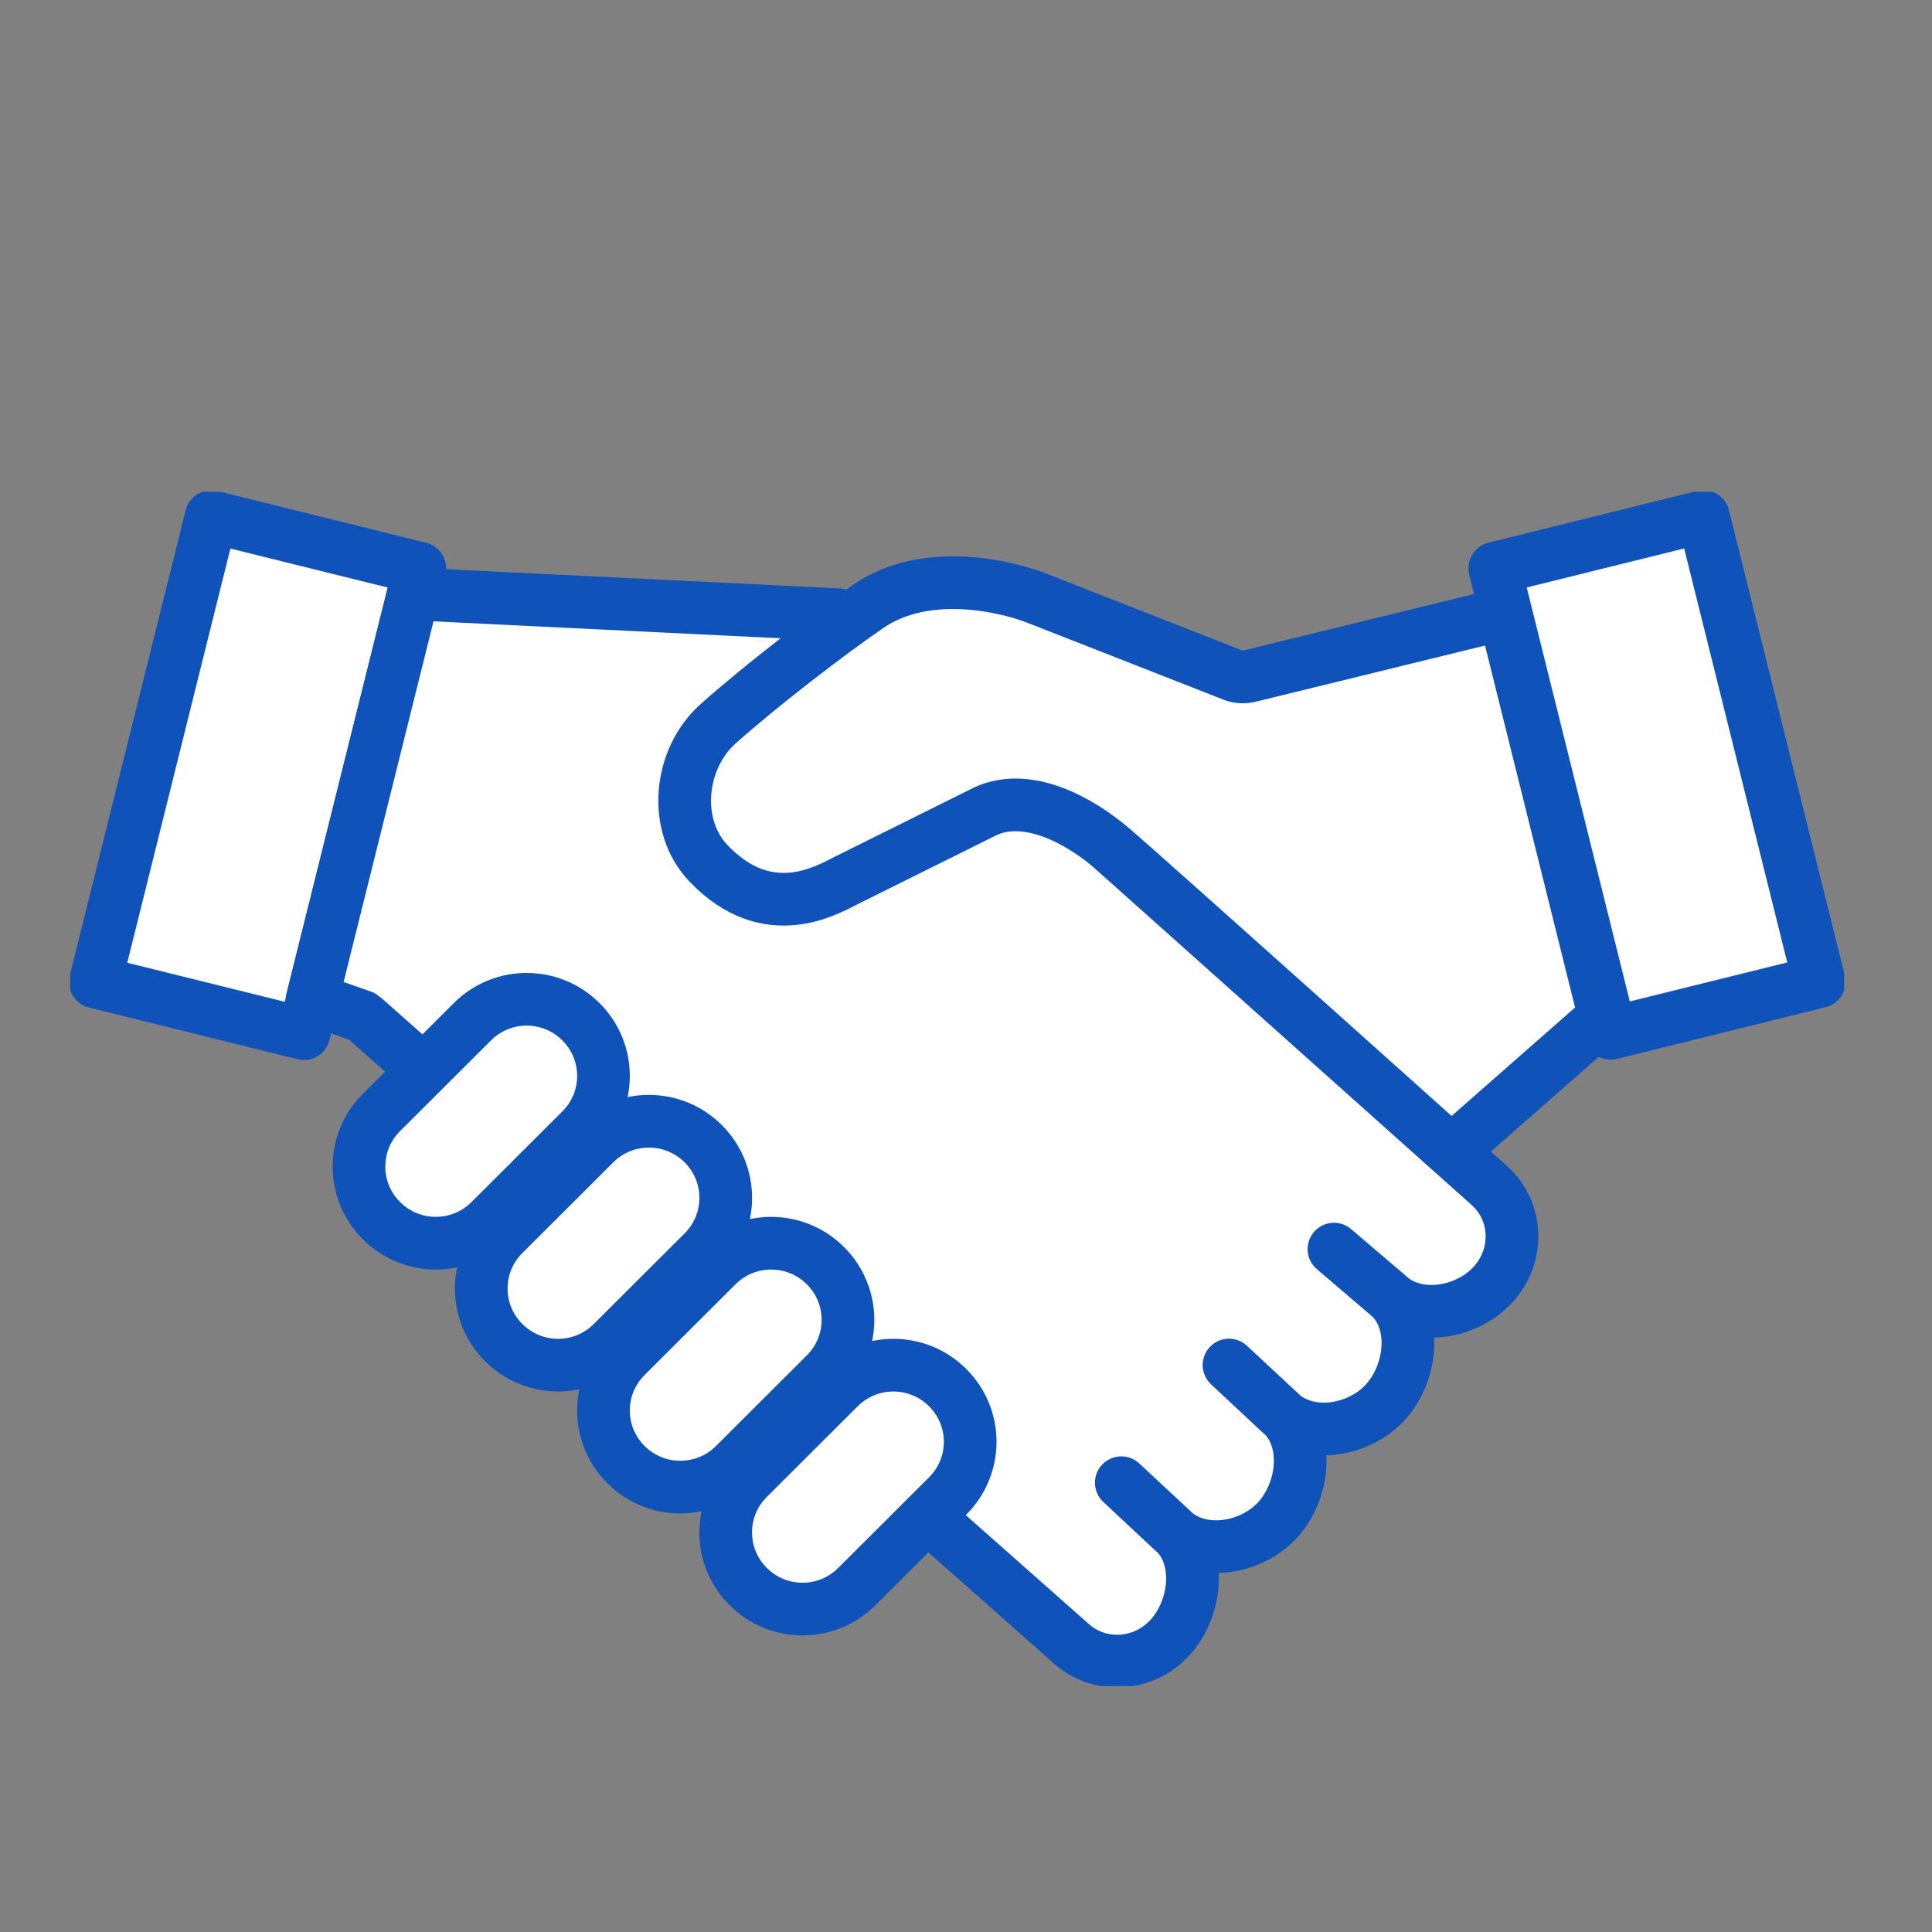 <svg width="110" height="110" viewBox="0 0 110 110" fill="none" xmlns="http://www.w3.org/2000/svg">
<rect x="0" y="0" width="110" height="110" fill="#808080" stroke="none"/>
<g clip-path="url(#clip0_1_5162)">
<path d="M96.983 29.411L85.107 32.353L91.702 58.834L103.577 55.892L96.983 29.411Z" fill="white" stroke="#0F52BA" stroke-width="3" stroke-linecap="round" stroke-linejoin="round"/>
<path d="M12.025 29.416L5.428 55.91L17.303 58.853L23.901 32.358L12.025 29.416Z" fill="white" stroke="#0F52BA" stroke-width="3" stroke-linecap="round" stroke-linejoin="round"/>
<path d="M47.727 34.999L23.525 33.818L17.777 56.879C20.644 57.874 20.644 57.874 20.658 57.889L60.961 93.553C62.573 95.033 65.097 94.89 66.609 93.24C68.121 91.59 68.434 88.659 66.823 87.194L63.842 84.42L66.78 87.166C68.391 88.645 71.23 88.19 72.741 86.54C74.253 84.889 74.567 81.959 72.955 80.494L69.975 77.72L72.912 80.465C74.524 81.945 77.362 81.49 78.874 79.839C80.385 78.189 80.699 75.258 79.088 73.793L75.95 71.119L79.045 73.765C80.656 75.244 83.494 74.789 85.006 73.139C86.518 71.489 86.432 68.971 84.806 67.505L62.844 47.888L47.698 34.999H47.727Z" fill="white" stroke="#0F52BA" stroke-width="3" stroke-linecap="round" stroke-linejoin="round"/>
<path d="M91.351 57.889L82.637 65.543C82.637 65.543 65.295 49.993 63.37 48.343C61.444 46.693 58.521 45.1 56.125 46.181L48.196 50.122C47.069 50.691 43.718 52.682 40.352 49.168C38.27 47.006 38.655 43.208 40.879 41.216C43.332 39.025 47.24 36.024 49.493 34.487C52.702 32.311 57.209 33.335 59.077 34.075L70.215 38.442C70.501 38.556 70.829 38.57 71.128 38.499L85.646 34.943L91.351 57.875C91.351 57.875 91.351 57.875 91.337 57.875L91.351 57.889Z" fill="white" stroke="#0F52BA" stroke-width="3" stroke-linecap="round" stroke-linejoin="round"/>
<path d="M33.082 58.18L33.072 58.17C31.368 56.47 28.605 56.47 26.901 58.17L21.717 63.34C20.013 65.04 20.013 67.797 21.717 69.497L21.727 69.507C23.431 71.207 26.195 71.207 27.899 69.507L33.082 64.336C34.786 62.636 34.786 59.88 33.082 58.18Z" fill="white" stroke="#0F52BA" stroke-width="3" stroke-linecap="round" stroke-linejoin="round"/>
<path d="M40.043 65.124L40.033 65.114C38.329 63.414 35.566 63.414 33.861 65.114L28.678 70.285C26.974 71.985 26.974 74.741 28.678 76.441L28.688 76.451C30.392 78.151 33.156 78.151 34.86 76.451L40.043 71.281C41.747 69.581 41.747 66.824 40.043 65.124Z" fill="white" stroke="#0F52BA" stroke-width="3" stroke-linecap="round" stroke-linejoin="round"/>
<path d="M47.002 72.069L46.992 72.059C45.288 70.359 42.525 70.359 40.82 72.059L35.637 77.229C33.933 78.929 33.933 81.685 35.637 83.385L35.647 83.395C37.351 85.095 40.114 85.095 41.819 83.395L47.002 78.225C48.706 76.525 48.706 73.769 47.002 72.069Z" fill="white" stroke="#0F52BA" stroke-width="3" stroke-linecap="round" stroke-linejoin="round"/>
<path d="M53.961 79.012L53.951 79.002C52.247 77.302 49.484 77.302 47.779 79.002L42.596 84.172C40.892 85.872 40.892 88.629 42.596 90.329L42.606 90.339C44.31 92.039 47.074 92.039 48.778 90.339L53.961 85.168C55.665 83.468 55.665 80.712 53.961 79.012Z" fill="white" stroke="#0F52BA" stroke-width="3" stroke-linecap="round" stroke-linejoin="round"/>
</g>
<defs>
<clipPath id="clip0_1_5162">
<rect width="101" height="68" fill="white" transform="translate(4 28)"/>
</clipPath>
</defs>
</svg>

